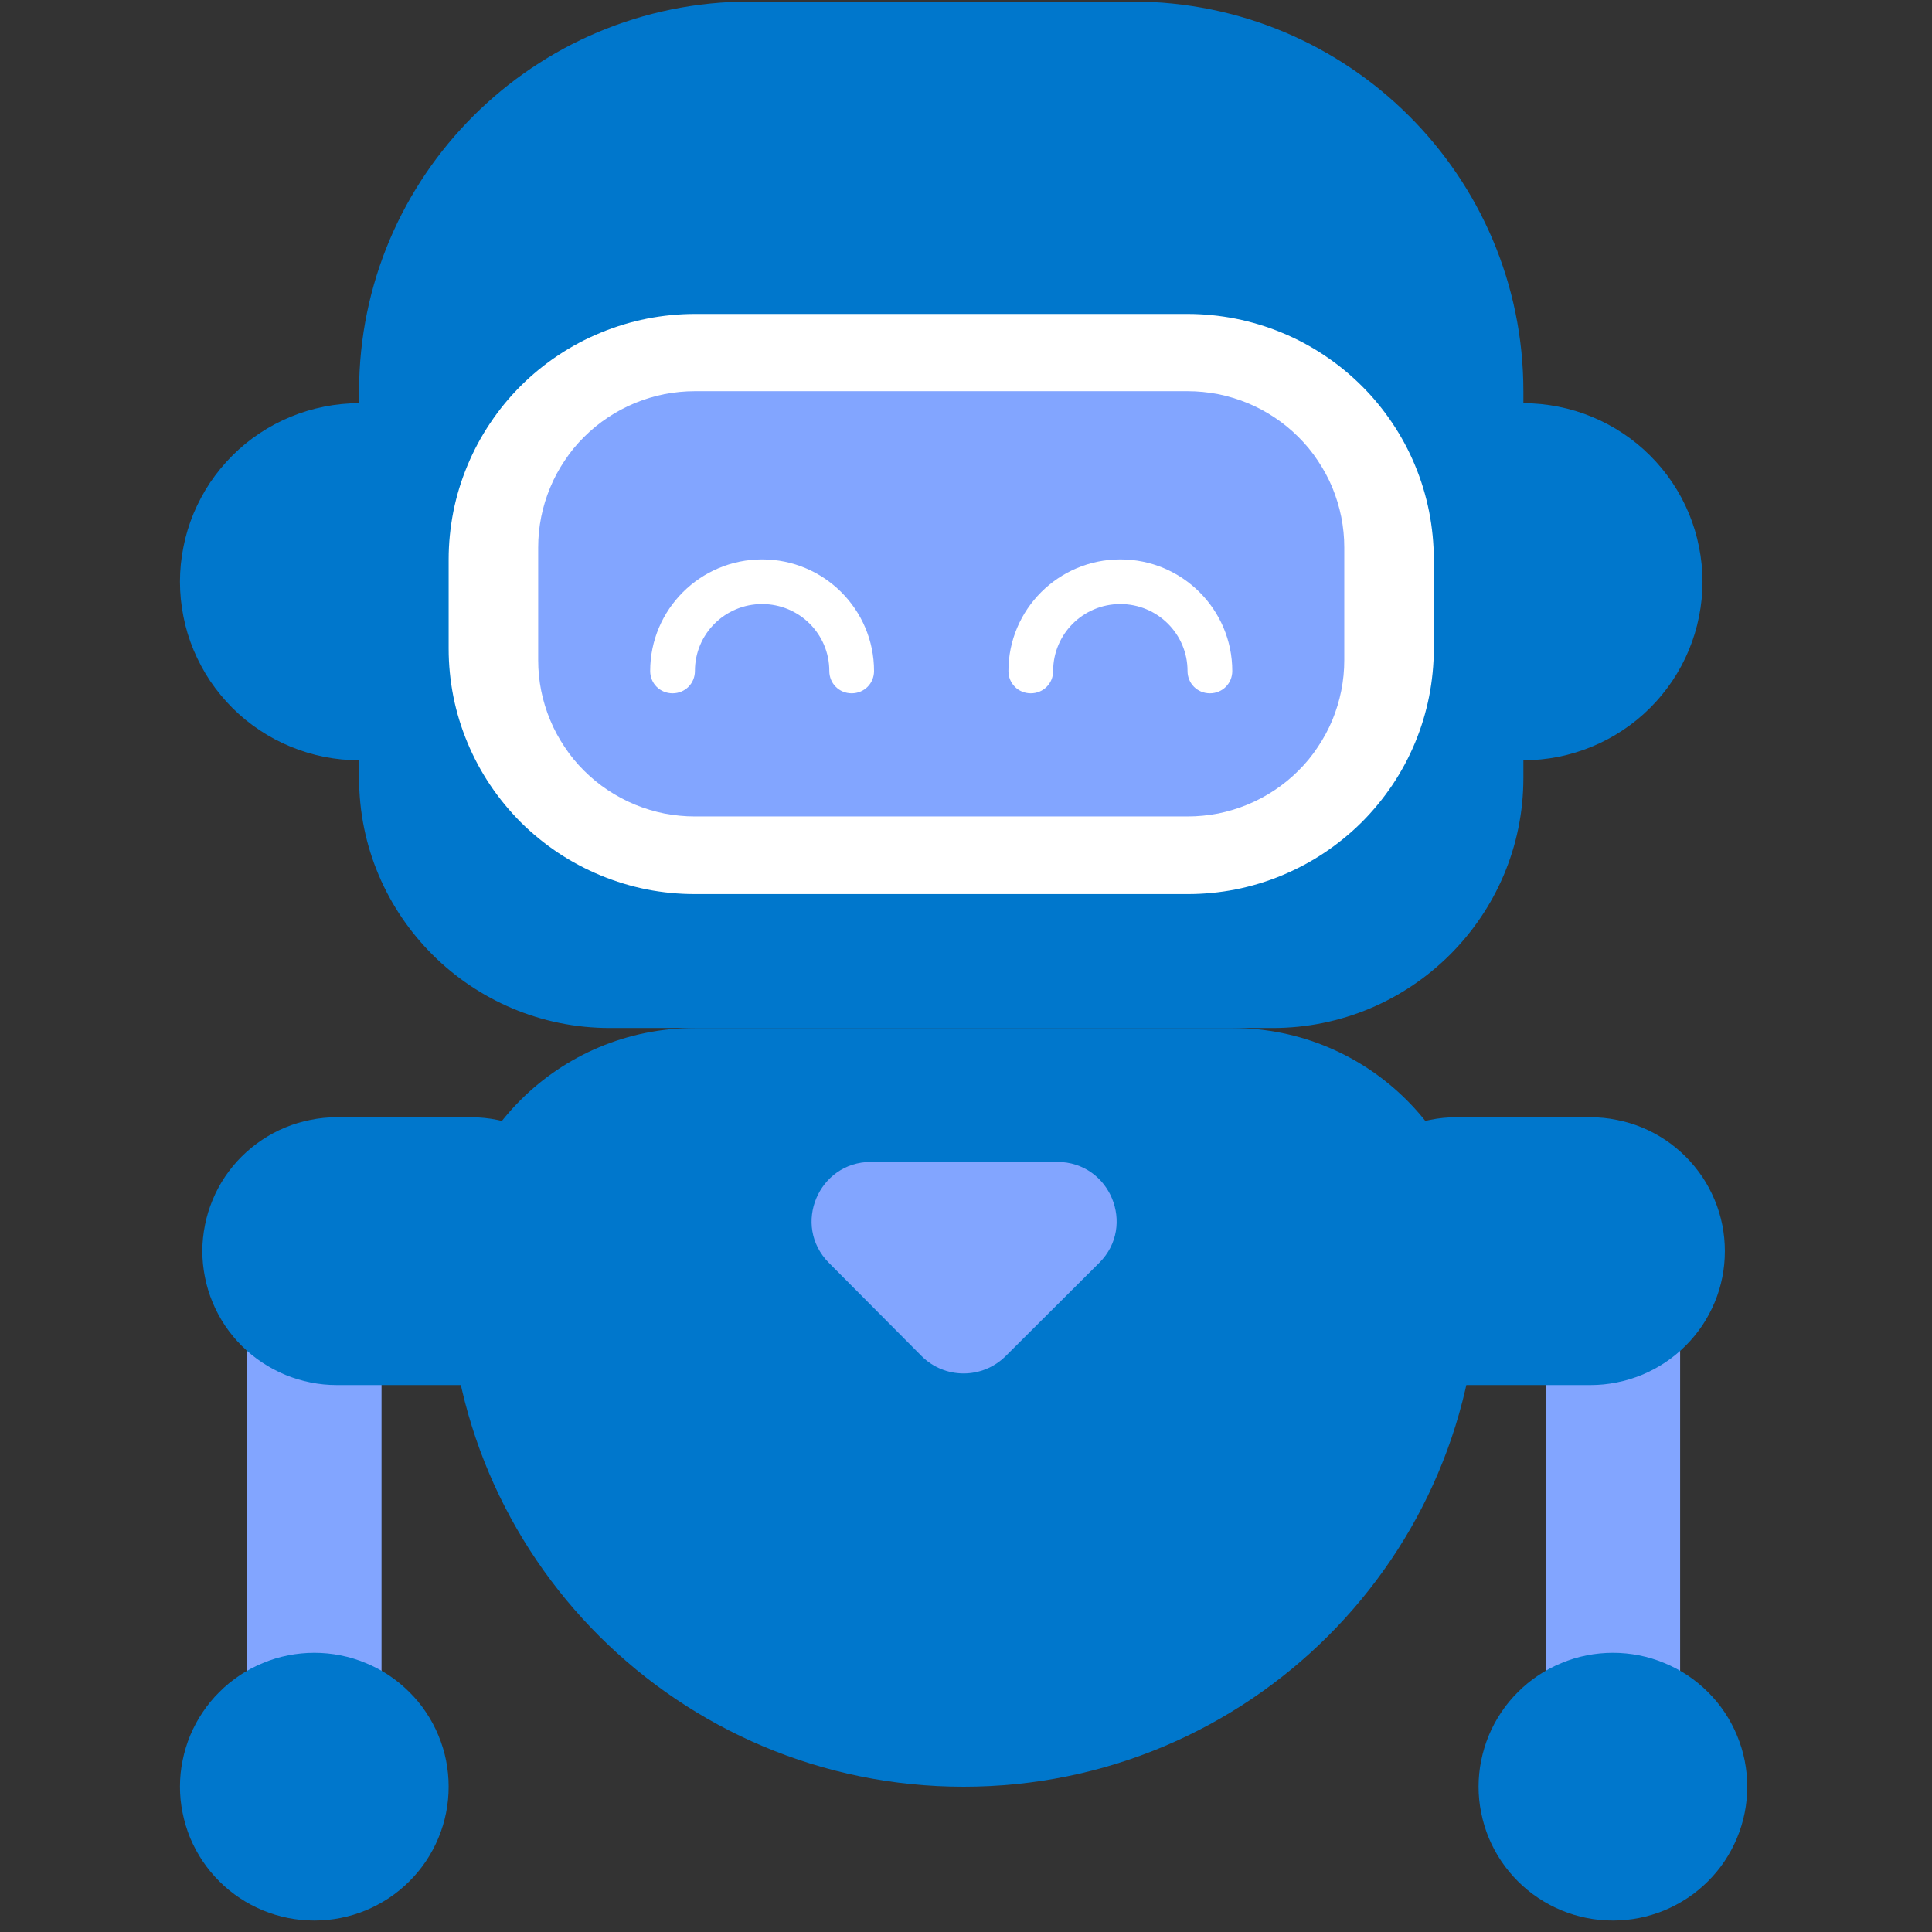 <?xml version="1.0" encoding="UTF-8"?>
<svg xmlns="http://www.w3.org/2000/svg" xmlns:xlink="http://www.w3.org/1999/xlink" width="130" zoomAndPan="magnify" viewBox="0 0 97.5 97.5" height="130" preserveAspectRatio="xMidYMid meet" version="1.0">
  <rect x="0" y="0" width="97.5" height="97.5" fill="#333333" stroke="none"/>
  <defs>
    <clipPath id="94f10c21d9">
      <path d="M 9.082 20 L 28 20 L 28 39 L 9.082 39 Z M 9.082 20 " clip-rule="nonzero"></path>
    </clipPath>
    <clipPath id="696926ab4a">
      <path d="M 9.082 83 L 23 83 L 23 97 L 9.082 97 Z M 9.082 83 " clip-rule="nonzero"></path>
    </clipPath>
    <clipPath id="6dce7207db">
      <path d="M 74 83 L 88.176 83 L 88.176 97 L 74 97 Z M 74 83 " clip-rule="nonzero"></path>
    </clipPath>
  </defs>
  <path fill="#0077cc" d="M 37.852 0.078 L 57.148 0.078 C 68.043 0.078 76.879 8.887 76.879 19.742 L 76.879 39.266 C 76.879 46.227 71.207 51.879 64.223 51.879 L 30.777 51.879 C 23.793 51.879 18.121 46.227 18.121 39.266 L 18.121 19.742 C 18.121 8.887 26.957 0.078 37.852 0.078 Z M 37.852 0.078 " fill-opacity="1" fill-rule="nonzero"></path>
  <g clip-path="url(#94f10c21d9)">
    <path fill="#0077cc" d="M 27.16 29.359 C 27.16 29.949 27.105 30.535 26.988 31.117 C 26.871 31.695 26.699 32.258 26.473 32.805 C 26.246 33.352 25.969 33.871 25.637 34.363 C 25.309 34.855 24.934 35.309 24.516 35.727 C 24.094 36.145 23.637 36.52 23.145 36.848 C 22.652 37.176 22.129 37.453 21.582 37.68 C 21.031 37.906 20.469 38.078 19.887 38.195 C 19.305 38.309 18.715 38.367 18.121 38.367 C 17.527 38.367 16.941 38.309 16.359 38.195 C 15.777 38.078 15.211 37.906 14.664 37.68 C 14.113 37.453 13.594 37.176 13.102 36.848 C 12.605 36.52 12.148 36.145 11.73 35.727 C 11.312 35.309 10.938 34.855 10.605 34.363 C 10.277 33.871 10 33.352 9.77 32.805 C 9.543 32.258 9.371 31.695 9.258 31.117 C 9.141 30.535 9.082 29.949 9.082 29.359 C 9.082 28.766 9.141 28.18 9.258 27.602 C 9.371 27.02 9.543 26.457 9.77 25.91 C 10 25.363 10.277 24.844 10.605 24.352 C 10.938 23.859 11.312 23.406 11.73 22.988 C 12.148 22.57 12.605 22.195 13.102 21.867 C 13.594 21.539 14.113 21.262 14.664 21.035 C 15.211 20.809 15.777 20.637 16.359 20.523 C 16.941 20.406 17.527 20.348 18.121 20.348 C 18.715 20.348 19.305 20.406 19.887 20.523 C 20.469 20.637 21.031 20.809 21.582 21.035 C 22.129 21.262 22.652 21.539 23.145 21.867 C 23.637 22.195 24.094 22.57 24.516 22.988 C 24.934 23.406 25.309 23.859 25.637 24.352 C 25.969 24.844 26.246 25.363 26.473 25.91 C 26.699 26.457 26.871 27.02 26.988 27.602 C 27.105 28.18 27.16 28.766 27.16 29.359 Z M 27.16 29.359 " fill-opacity="1" fill-rule="nonzero"></path>
  </g>
  <path fill="#0077cc" d="M 85.918 29.359 C 85.918 29.949 85.859 30.535 85.742 31.117 C 85.629 31.695 85.457 32.258 85.23 32.805 C 85.004 33.352 84.723 33.871 84.395 34.363 C 84.062 34.855 83.691 35.309 83.27 35.727 C 82.852 36.145 82.395 36.52 81.898 36.848 C 81.406 37.176 80.887 37.453 80.336 37.68 C 79.789 37.906 79.223 38.078 78.641 38.195 C 78.059 38.309 77.473 38.367 76.879 38.367 C 76.285 38.367 75.695 38.309 75.113 38.195 C 74.531 38.078 73.969 37.906 73.418 37.68 C 72.871 37.453 72.352 37.176 71.855 36.848 C 71.363 36.52 70.906 36.145 70.488 35.727 C 70.066 35.309 69.691 34.855 69.363 34.363 C 69.031 33.871 68.754 33.352 68.527 32.805 C 68.301 32.258 68.129 31.695 68.012 31.117 C 67.898 30.535 67.84 29.949 67.84 29.359 C 67.84 28.766 67.898 28.18 68.012 27.602 C 68.129 27.02 68.301 26.457 68.527 25.91 C 68.754 25.363 69.031 24.844 69.363 24.352 C 69.691 23.859 70.066 23.406 70.488 22.988 C 70.906 22.57 71.363 22.195 71.855 21.867 C 72.352 21.539 72.871 21.262 73.418 21.035 C 73.969 20.809 74.531 20.637 75.113 20.523 C 75.695 20.406 76.285 20.348 76.879 20.348 C 77.473 20.348 78.059 20.406 78.641 20.523 C 79.223 20.637 79.789 20.809 80.336 21.035 C 80.887 21.262 81.406 21.539 81.898 21.867 C 82.395 22.195 82.852 22.57 83.27 22.988 C 83.691 23.406 84.062 23.859 84.395 24.352 C 84.723 24.844 85.004 25.363 85.23 25.91 C 85.457 26.457 85.629 27.02 85.742 27.602 C 85.859 28.18 85.918 28.766 85.918 29.359 Z M 85.918 29.359 " fill-opacity="1" fill-rule="nonzero"></path>
  <path fill="#ffffff" d="M 35.07 15.844 L 59.93 15.844 C 60.746 15.844 61.555 15.926 62.355 16.082 C 63.156 16.242 63.934 16.477 64.688 16.789 C 65.441 17.098 66.156 17.48 66.836 17.934 C 67.512 18.383 68.141 18.898 68.719 19.473 C 69.297 20.047 69.809 20.672 70.266 21.352 C 70.719 22.027 71.102 22.738 71.414 23.492 C 71.727 24.242 71.961 25.016 72.121 25.816 C 72.277 26.613 72.359 27.418 72.359 28.23 L 72.359 32.734 C 72.359 33.551 72.277 34.355 72.121 35.152 C 71.961 35.949 71.727 36.727 71.414 37.477 C 71.102 38.227 70.719 38.941 70.266 39.617 C 69.809 40.293 69.297 40.918 68.719 41.496 C 68.141 42.07 67.512 42.582 66.836 43.035 C 66.156 43.488 65.441 43.867 64.688 44.18 C 63.934 44.492 63.156 44.727 62.355 44.887 C 61.555 45.043 60.746 45.121 59.93 45.121 L 35.07 45.121 C 34.254 45.121 33.445 45.043 32.645 44.887 C 31.848 44.727 31.07 44.492 30.316 44.18 C 29.562 43.867 28.844 43.488 28.164 43.035 C 27.488 42.582 26.859 42.07 26.281 41.496 C 25.707 40.918 25.191 40.293 24.738 39.617 C 24.285 38.941 23.902 38.227 23.59 37.477 C 23.277 36.727 23.039 35.949 22.879 35.152 C 22.723 34.355 22.641 33.551 22.641 32.734 L 22.641 28.23 C 22.641 27.418 22.723 26.613 22.879 25.816 C 23.039 25.016 23.277 24.242 23.59 23.492 C 23.902 22.738 24.285 22.027 24.738 21.352 C 25.191 20.672 25.707 20.047 26.281 19.473 C 26.859 18.898 27.488 18.383 28.164 17.934 C 28.844 17.48 29.562 17.098 30.316 16.789 C 31.07 16.477 31.848 16.242 32.645 16.082 C 33.445 15.926 34.254 15.844 35.07 15.844 Z M 35.07 15.844 " fill-opacity="1" fill-rule="nonzero"></path>
  <path fill="#82a5ff" d="M 35.07 19.742 L 59.93 19.742 C 60.449 19.742 60.965 19.793 61.473 19.891 C 61.98 19.992 62.477 20.145 62.957 20.34 C 63.438 20.539 63.891 20.781 64.324 21.07 C 64.754 21.355 65.156 21.684 65.523 22.051 C 65.891 22.414 66.219 22.812 66.504 23.246 C 66.793 23.676 67.039 24.129 67.238 24.605 C 67.434 25.086 67.586 25.578 67.688 26.086 C 67.789 26.594 67.84 27.105 67.84 27.625 L 67.84 33.32 C 67.84 33.84 67.789 34.352 67.688 34.859 C 67.586 35.367 67.434 35.859 67.238 36.34 C 67.039 36.816 66.793 37.27 66.504 37.699 C 66.219 38.133 65.891 38.531 65.523 38.895 C 65.156 39.262 64.754 39.59 64.324 39.875 C 63.891 40.164 63.438 40.406 62.957 40.605 C 62.477 40.801 61.98 40.953 61.473 41.055 C 60.965 41.152 60.449 41.203 59.93 41.203 L 35.07 41.203 C 34.551 41.203 34.039 41.152 33.527 41.055 C 33.02 40.953 32.523 40.801 32.043 40.605 C 31.566 40.406 31.109 40.164 30.676 39.875 C 30.246 39.59 29.844 39.262 29.477 38.895 C 29.109 38.531 28.781 38.133 28.496 37.699 C 28.207 37.27 27.961 36.816 27.766 36.34 C 27.566 35.859 27.414 35.367 27.312 34.859 C 27.211 34.352 27.16 33.84 27.16 33.32 L 27.16 27.625 C 27.16 27.105 27.211 26.594 27.312 26.086 C 27.414 25.578 27.566 25.086 27.766 24.605 C 27.961 24.129 28.207 23.676 28.496 23.246 C 28.781 22.812 29.109 22.414 29.477 22.051 C 29.844 21.684 30.246 21.355 30.676 21.07 C 31.109 20.781 31.566 20.539 32.043 20.34 C 32.523 20.145 33.02 19.992 33.527 19.891 C 34.039 19.793 34.551 19.742 35.07 19.742 Z M 35.07 19.742 " fill-opacity="1" fill-rule="nonzero"></path>
  <path fill="#ffffff" d="M 42.98 34.988 C 42.348 34.988 41.852 34.492 41.852 33.863 C 41.852 31.992 40.336 30.484 38.461 30.484 C 36.586 30.484 35.07 31.992 35.07 33.863 C 35.07 34.492 34.574 34.988 33.941 34.988 C 33.309 34.988 32.812 34.492 32.812 33.863 C 32.812 30.754 35.344 28.23 38.461 28.23 C 41.578 28.23 44.109 30.754 44.109 33.863 C 44.109 34.492 43.613 34.988 42.98 34.988 Z M 42.98 34.988 " fill-opacity="1" fill-rule="nonzero"></path>
  <path fill="#ffffff" d="M 61.059 34.988 C 60.426 34.988 59.93 34.492 59.93 33.863 C 59.93 31.992 58.414 30.484 56.539 30.484 C 54.664 30.484 53.148 31.992 53.148 33.863 C 53.148 34.492 52.652 34.988 52.02 34.988 C 51.387 34.988 50.891 34.492 50.891 33.863 C 50.891 30.754 53.422 28.23 56.539 28.23 C 59.656 28.23 62.188 30.754 62.188 33.863 C 62.188 34.492 61.691 34.988 61.059 34.988 Z M 61.059 34.988 " fill-opacity="1" fill-rule="nonzero"></path>
  <path fill="#0077cc" d="M 35.07 51.879 L 62.188 51.879 C 69.059 51.879 74.617 57.418 74.617 64.266 C 74.617 78.566 62.98 90.168 48.629 90.168 C 34.281 90.168 22.641 78.566 22.641 64.266 C 22.641 57.418 28.203 51.879 35.07 51.879 Z M 35.07 51.879 " fill-opacity="1" fill-rule="nonzero"></path>
  <path fill="#82a5ff" d="M 12.473 63.141 L 19.254 63.141 L 19.254 87.914 L 12.473 87.914 Z M 12.473 63.141 " fill-opacity="1" fill-rule="nonzero"></path>
  <g clip-path="url(#696926ab4a)">
    <path fill="#0077cc" d="M 22.641 90.168 C 22.641 90.609 22.598 91.051 22.512 91.484 C 22.426 91.918 22.297 92.344 22.125 92.754 C 21.957 93.16 21.746 93.551 21.5 93.922 C 21.254 94.289 20.973 94.629 20.656 94.945 C 20.34 95.258 20 95.539 19.629 95.785 C 19.258 96.031 18.867 96.238 18.457 96.41 C 18.047 96.578 17.621 96.707 17.184 96.793 C 16.75 96.879 16.309 96.922 15.863 96.922 C 15.418 96.922 14.977 96.879 14.539 96.793 C 14.102 96.707 13.68 96.578 13.27 96.41 C 12.855 96.238 12.465 96.031 12.098 95.785 C 11.727 95.539 11.383 95.258 11.07 94.945 C 10.754 94.629 10.473 94.289 10.227 93.922 C 9.977 93.551 9.77 93.16 9.598 92.754 C 9.43 92.344 9.301 91.918 9.215 91.484 C 9.125 91.051 9.082 90.609 9.082 90.168 C 9.082 89.723 9.125 89.285 9.215 88.848 C 9.301 88.414 9.43 87.992 9.598 87.582 C 9.77 87.172 9.977 86.781 10.227 86.414 C 10.473 86.043 10.754 85.703 11.07 85.391 C 11.383 85.074 11.727 84.797 12.098 84.547 C 12.465 84.301 12.855 84.094 13.27 83.926 C 13.68 83.754 14.102 83.625 14.539 83.539 C 14.977 83.453 15.418 83.41 15.863 83.41 C 16.309 83.41 16.75 83.453 17.184 83.539 C 17.621 83.625 18.047 83.754 18.457 83.926 C 18.867 84.094 19.258 84.301 19.629 84.547 C 20 84.797 20.34 85.074 20.656 85.391 C 20.973 85.703 21.254 86.043 21.5 86.414 C 21.746 86.781 21.957 87.172 22.125 87.582 C 22.297 87.992 22.426 88.414 22.512 88.848 C 22.598 89.285 22.641 89.723 22.641 90.168 Z M 22.641 90.168 " fill-opacity="1" fill-rule="nonzero"></path>
  </g>
  <path fill="#82a5ff" d="M 78.008 63.141 L 84.789 63.141 L 84.789 87.914 L 78.008 87.914 Z M 78.008 63.141 " fill-opacity="1" fill-rule="nonzero"></path>
  <g clip-path="url(#6dce7207db)">
    <path fill="#0077cc" d="M 88.176 90.168 C 88.176 90.609 88.133 91.051 88.047 91.484 C 87.961 91.918 87.832 92.344 87.66 92.754 C 87.492 93.16 87.281 93.551 87.035 93.922 C 86.789 94.289 86.508 94.629 86.191 94.945 C 85.875 95.258 85.535 95.539 85.164 95.785 C 84.793 96.031 84.402 96.238 83.992 96.41 C 83.582 96.578 83.156 96.707 82.719 96.793 C 82.285 96.879 81.844 96.922 81.398 96.922 C 80.953 96.922 80.512 96.879 80.074 96.793 C 79.637 96.707 79.215 96.578 78.805 96.41 C 78.391 96.238 78 96.031 77.633 95.785 C 77.262 95.539 76.918 95.258 76.605 94.945 C 76.289 94.629 76.008 94.289 75.762 93.922 C 75.512 93.551 75.305 93.16 75.133 92.754 C 74.965 92.344 74.836 91.918 74.75 91.484 C 74.66 91.051 74.617 90.609 74.617 90.168 C 74.617 89.723 74.66 89.285 74.75 88.848 C 74.836 88.414 74.965 87.992 75.133 87.582 C 75.305 87.172 75.512 86.781 75.762 86.414 C 76.008 86.043 76.289 85.703 76.605 85.391 C 76.918 85.074 77.262 84.797 77.633 84.547 C 78 84.301 78.391 84.094 78.805 83.926 C 79.215 83.754 79.637 83.625 80.074 83.539 C 80.512 83.453 80.953 83.41 81.398 83.41 C 81.844 83.41 82.285 83.453 82.719 83.539 C 83.156 83.625 83.582 83.754 83.992 83.926 C 84.402 84.094 84.793 84.301 85.164 84.547 C 85.535 84.797 85.875 85.074 86.191 85.391 C 86.508 85.703 86.789 86.043 87.035 86.414 C 87.281 86.781 87.492 87.172 87.66 87.582 C 87.832 87.992 87.961 88.414 88.047 88.848 C 88.133 89.285 88.176 89.723 88.176 90.168 Z M 88.176 90.168 " fill-opacity="1" fill-rule="nonzero"></path>
  </g>
  <path fill="#0077cc" d="M 16.992 56.383 L 23.773 56.383 C 24.219 56.383 24.656 56.426 25.094 56.516 C 25.531 56.602 25.953 56.727 26.367 56.898 C 26.777 57.066 27.168 57.277 27.539 57.523 C 27.91 57.77 28.25 58.051 28.566 58.363 C 28.879 58.676 29.16 59.02 29.41 59.387 C 29.656 59.754 29.863 60.145 30.035 60.555 C 30.207 60.965 30.336 61.387 30.422 61.824 C 30.508 62.258 30.551 62.695 30.551 63.141 C 30.551 63.586 30.508 64.023 30.422 64.457 C 30.336 64.895 30.207 65.316 30.035 65.727 C 29.863 66.137 29.656 66.523 29.41 66.895 C 29.16 67.262 28.879 67.605 28.566 67.918 C 28.25 68.23 27.91 68.512 27.539 68.758 C 27.168 69.004 26.777 69.211 26.367 69.383 C 25.953 69.551 25.531 69.68 25.094 69.766 C 24.656 69.855 24.219 69.898 23.773 69.898 L 16.992 69.898 C 16.547 69.898 16.105 69.855 15.668 69.766 C 15.234 69.68 14.809 69.551 14.398 69.383 C 13.988 69.211 13.598 69.004 13.227 68.758 C 12.855 68.512 12.512 68.23 12.199 67.918 C 11.883 67.605 11.602 67.262 11.355 66.895 C 11.109 66.523 10.898 66.137 10.73 65.727 C 10.559 65.316 10.43 64.895 10.344 64.457 C 10.258 64.023 10.211 63.586 10.211 63.141 C 10.211 62.695 10.258 62.258 10.344 61.824 C 10.43 61.387 10.559 60.965 10.73 60.555 C 10.898 60.145 11.109 59.754 11.355 59.387 C 11.602 59.02 11.883 58.676 12.199 58.363 C 12.512 58.051 12.855 57.77 13.227 57.523 C 13.598 57.277 13.988 57.066 14.398 56.898 C 14.809 56.727 15.234 56.602 15.668 56.516 C 16.105 56.426 16.547 56.383 16.992 56.383 Z M 16.992 56.383 " fill-opacity="1" fill-rule="nonzero"></path>
  <path fill="#0077cc" d="M 73.488 56.383 L 80.27 56.383 C 80.715 56.383 81.152 56.426 81.59 56.516 C 82.027 56.602 82.449 56.727 82.863 56.898 C 83.273 57.066 83.664 57.277 84.035 57.523 C 84.406 57.77 84.746 58.051 85.062 58.363 C 85.375 58.676 85.656 59.02 85.906 59.387 C 86.152 59.754 86.359 60.145 86.531 60.555 C 86.703 60.965 86.832 61.387 86.918 61.824 C 87.004 62.258 87.047 62.695 87.047 63.141 C 87.047 63.586 87.004 64.023 86.918 64.457 C 86.832 64.895 86.703 65.316 86.531 65.727 C 86.359 66.137 86.152 66.523 85.906 66.895 C 85.656 67.262 85.375 67.605 85.062 67.918 C 84.746 68.23 84.406 68.512 84.035 68.758 C 83.664 69.004 83.273 69.211 82.863 69.383 C 82.449 69.551 82.027 69.68 81.59 69.766 C 81.152 69.855 80.715 69.898 80.27 69.898 L 73.488 69.898 C 73.043 69.898 72.602 69.855 72.164 69.766 C 71.73 69.68 71.305 69.551 70.895 69.383 C 70.484 69.211 70.094 69.004 69.723 68.758 C 69.352 68.512 69.008 68.23 68.695 67.918 C 68.379 67.605 68.098 67.262 67.852 66.895 C 67.605 66.523 67.395 66.137 67.227 65.727 C 67.055 65.316 66.926 64.895 66.84 64.457 C 66.754 64.023 66.707 63.586 66.707 63.141 C 66.707 62.695 66.754 62.258 66.84 61.824 C 66.926 61.387 67.055 60.965 67.227 60.555 C 67.395 60.145 67.605 59.754 67.852 59.387 C 68.098 59.02 68.379 58.676 68.695 58.363 C 69.008 58.051 69.352 57.77 69.723 57.523 C 70.094 57.277 70.484 57.066 70.895 56.898 C 71.305 56.727 71.73 56.602 72.164 56.516 C 72.602 56.426 73.043 56.383 73.488 56.383 Z M 73.488 56.383 " fill-opacity="1" fill-rule="nonzero"></path>
  <path fill="#82a5ff" d="M 43.93 58.637 L 53.352 58.637 C 56.02 58.637 57.352 61.855 55.477 63.727 L 50.754 68.434 C 49.578 69.605 47.68 69.605 46.508 68.434 L 41.828 63.727 C 39.953 61.836 41.309 58.637 43.953 58.637 Z M 43.93 58.637 " fill-opacity="1" fill-rule="evenodd"></path>
</svg>

